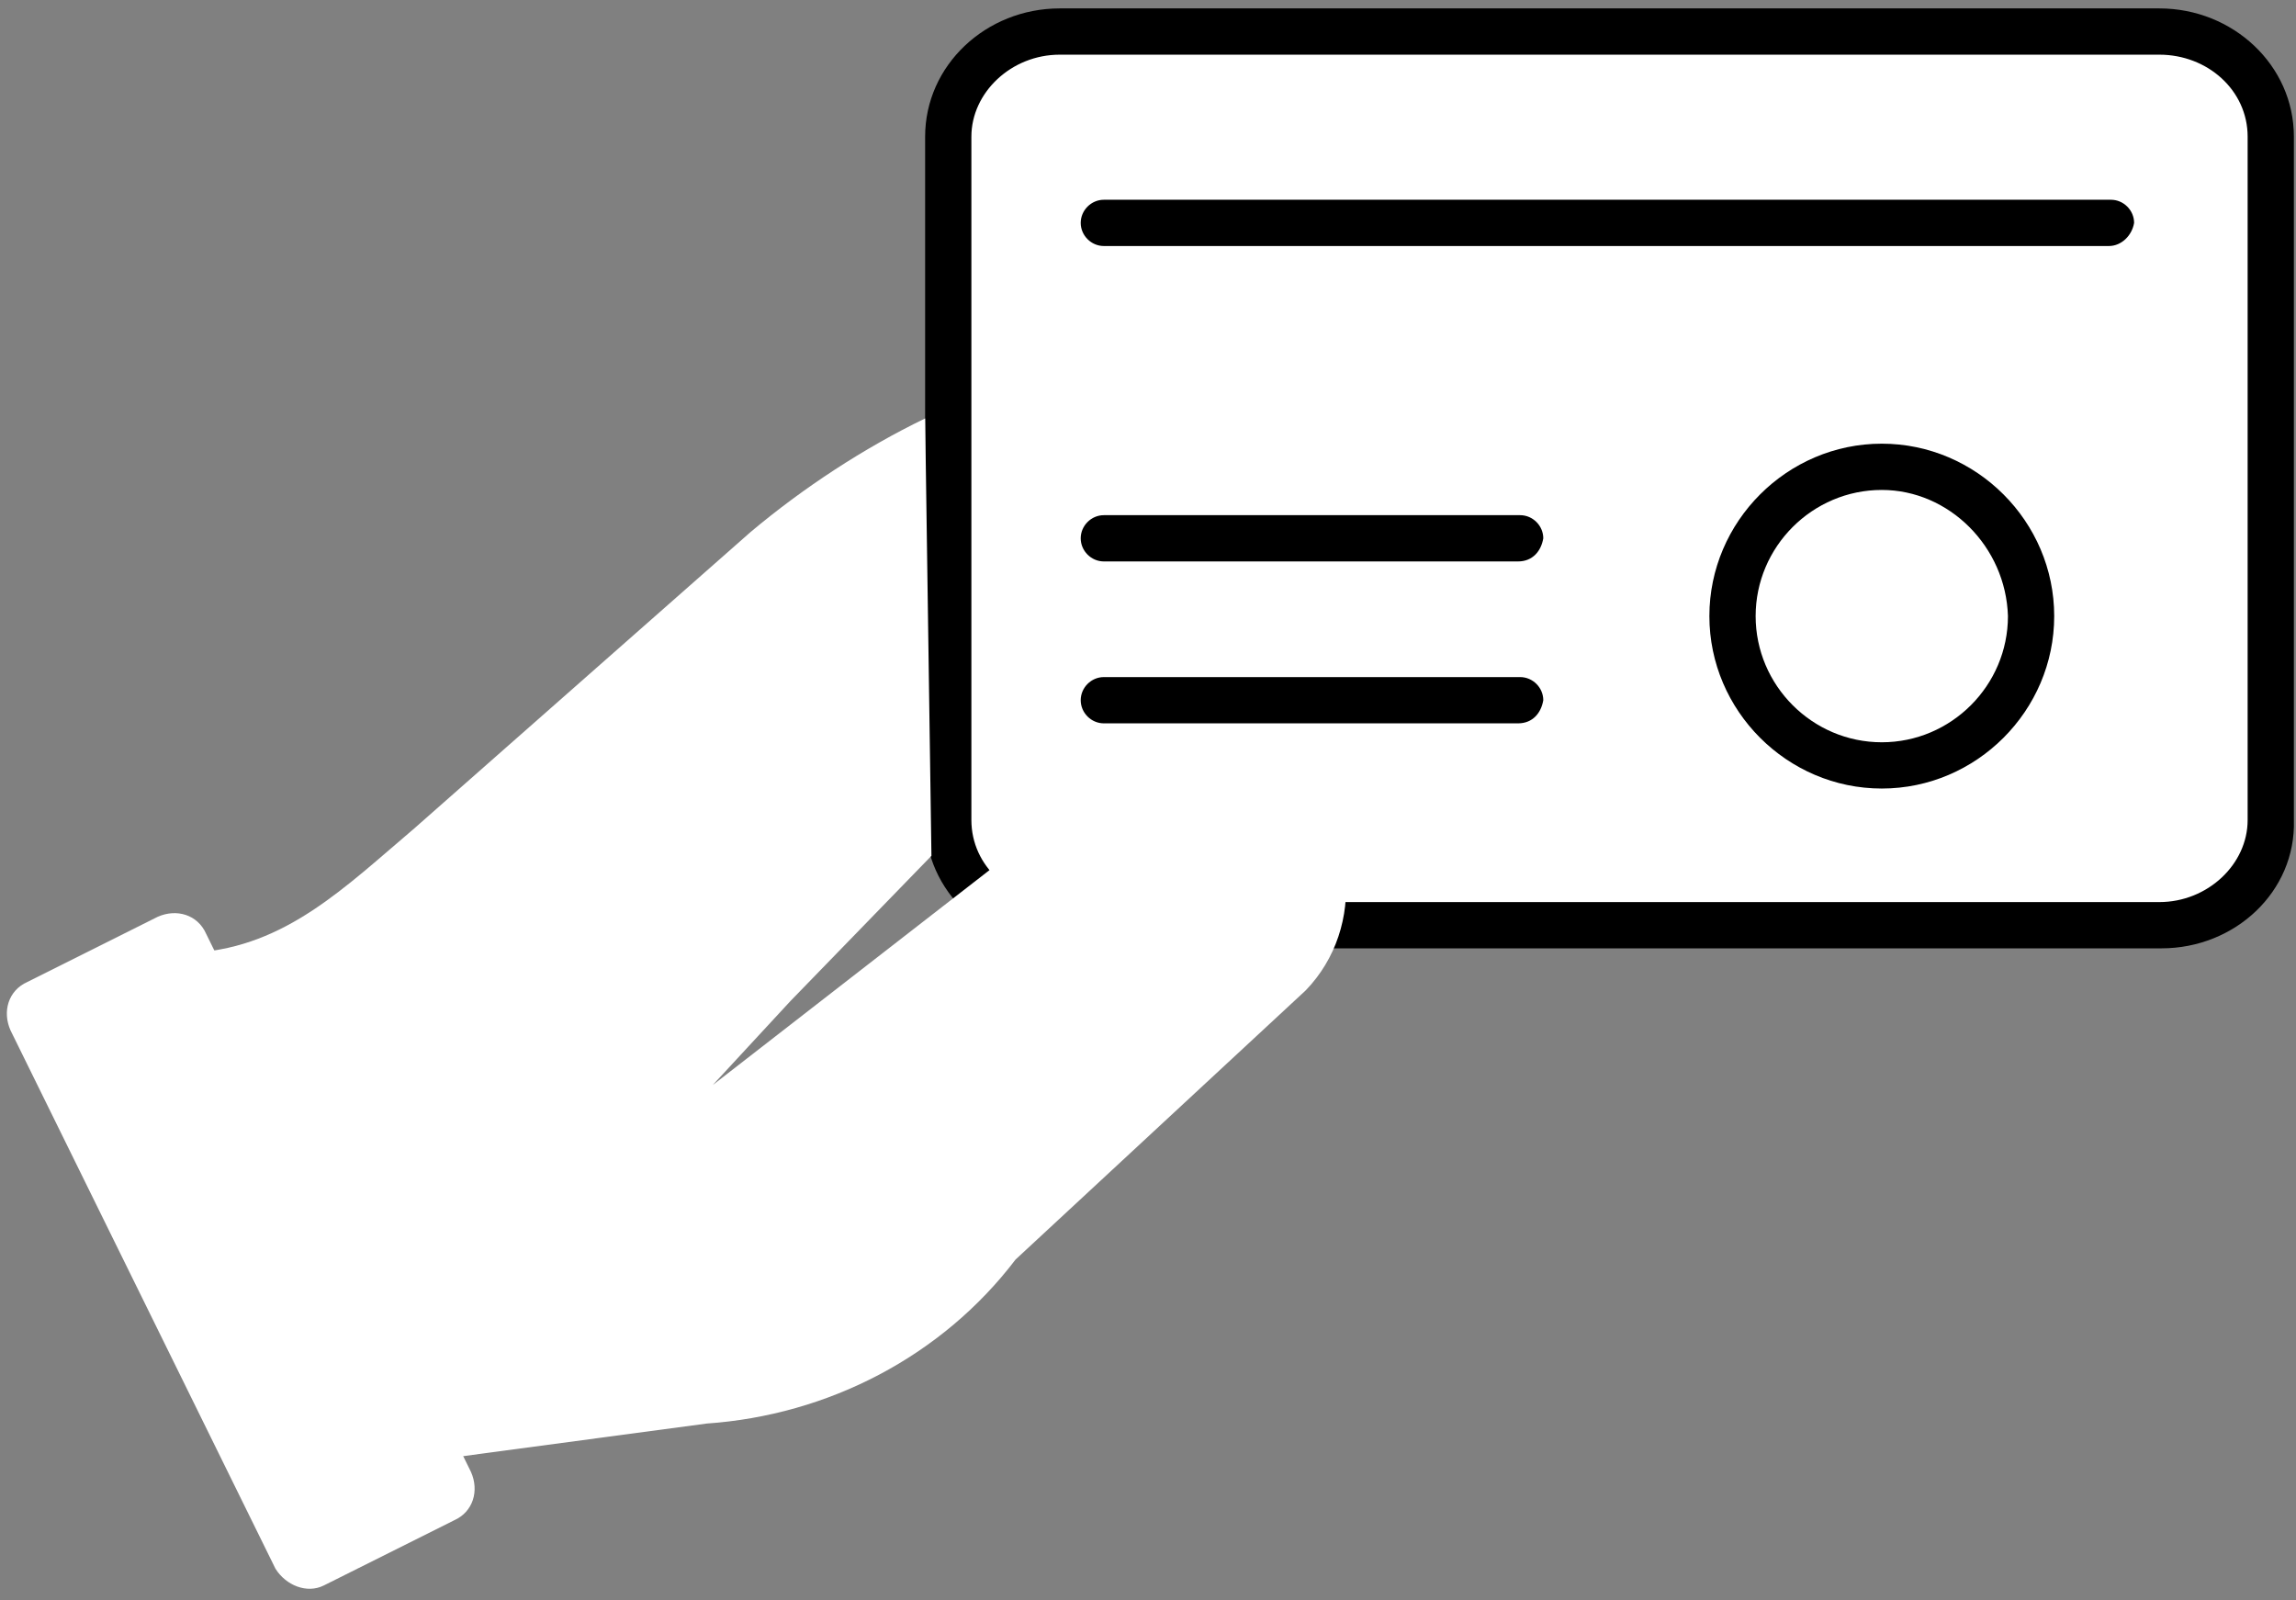 <?xml version="1.0" encoding="utf-8"?>
<!-- Generator: Adobe Illustrator 27.1.1, SVG Export Plug-In . SVG Version: 6.00 Build 0)  -->
<svg version="1.1" id="Laag_1" xmlns="http://www.w3.org/2000/svg" xmlns:xlink="http://www.w3.org/1999/xlink" x="0px" y="0px"
	 viewBox="0 0 109.2 76.1" style="enable-background:new 0 0 109.2 76.1;" xml:space="preserve">
<rect x="0" y="0" width="109.2" height="76.1" fill="#808080" stroke="none"/>
<style type="text/css">
	.st0{fill:#FFFFFF;}
</style>
<path class="st0" d="M51.8,1.8c0,0-6.9,0-6.9,4.6s0.3,34.3,0.3,34.3s1.6,3.5,5.4,3.7c3.8,0.2,52.1,0.1,52.1,0.1s4.9-0.6,5.4-4.4
	c0.5-3.8-0.3-33.3-0.3-33.3s-1-5.5-5.6-5.3C97.6,1.7,51.8,1.8,51.8,1.8z"/>
<g>
	<path d="M102.8,45.1H50.4c-3.5,0-6.4-2.7-6.4-6.1V6.5c0-3.4,2.9-6.1,6.4-6.1h52.3c3.5,0,6.4,2.7,6.4,6.1V39
		C109.2,42.4,106.3,45.1,102.8,45.1z M50.4,2.6c-2.3,0-4.2,1.8-4.2,3.9V39c0,2.2,1.9,3.9,4.2,3.9h52.3c2.3,0,4.2-1.8,4.2-3.9V6.5
		c0-2.2-1.9-3.9-4.2-3.9H50.4z"/>
	<path d="M89.5,37.5c-4.5,0-8.2-3.7-8.2-8.2s3.7-8.2,8.2-8.2s8.2,3.7,8.2,8.2S94,37.5,89.5,37.5z M89.5,23.3c-3.3,0-6,2.7-6,6
		s2.7,6,6,6s6-2.7,6-6C95.4,26,92.7,23.3,89.5,23.3z"/>
	<path d="M100.3,11.7H52.5c-0.6,0-1.1-0.5-1.1-1.1s0.5-1.1,1.1-1.1h47.9c0.6,0,1.1,0.5,1.1,1.1C101.4,11.2,100.9,11.7,100.3,11.7z"
		/>
	<path d="M72.2,26.7H52.5c-0.6,0-1.1-0.5-1.1-1.1s0.5-1.1,1.1-1.1h19.8c0.6,0,1.1,0.5,1.1,1.1C73.3,26.2,72.9,26.7,72.2,26.7z"/>
	<path d="M72.2,34.4H52.5c-0.6,0-1.1-0.5-1.1-1.1s0.5-1.1,1.1-1.1h19.8c0.6,0,1.1,0.5,1.1,1.1C73.3,33.9,72.9,34.4,72.2,34.4z"/>
</g>
<g>
	<g>
		<path class="st0" d="M13.1,74.6L0.5,49c-0.4-0.9-0.1-1.9,0.8-2.3l6.2-3.1c0.9-0.4,1.9-0.1,2.3,0.8L22.4,70
			c0.4,0.9,0.1,1.9-0.8,2.3l-6.2,3.1C14.6,75.8,13.6,75.4,13.1,74.6z"/>
	</g>
	<path class="st0" d="M44.3,40.7l-6.7,6.9l-3.7,4l17.9-13.9c2.4-2.5,6.4-3.2,9.2-1.2c3.6,2.5,4,7.6,1.1,10.6L48.3,59.9
		c-3.5,4.6-8.9,7.4-14.7,7.8l-12.7,1.7L9.3,45.3c4.3-0.3,7.1-3.1,10.4-5.9l16-14.1c2.5-2.1,5.4-4,8.3-5.4"/>
</g>
</svg>
